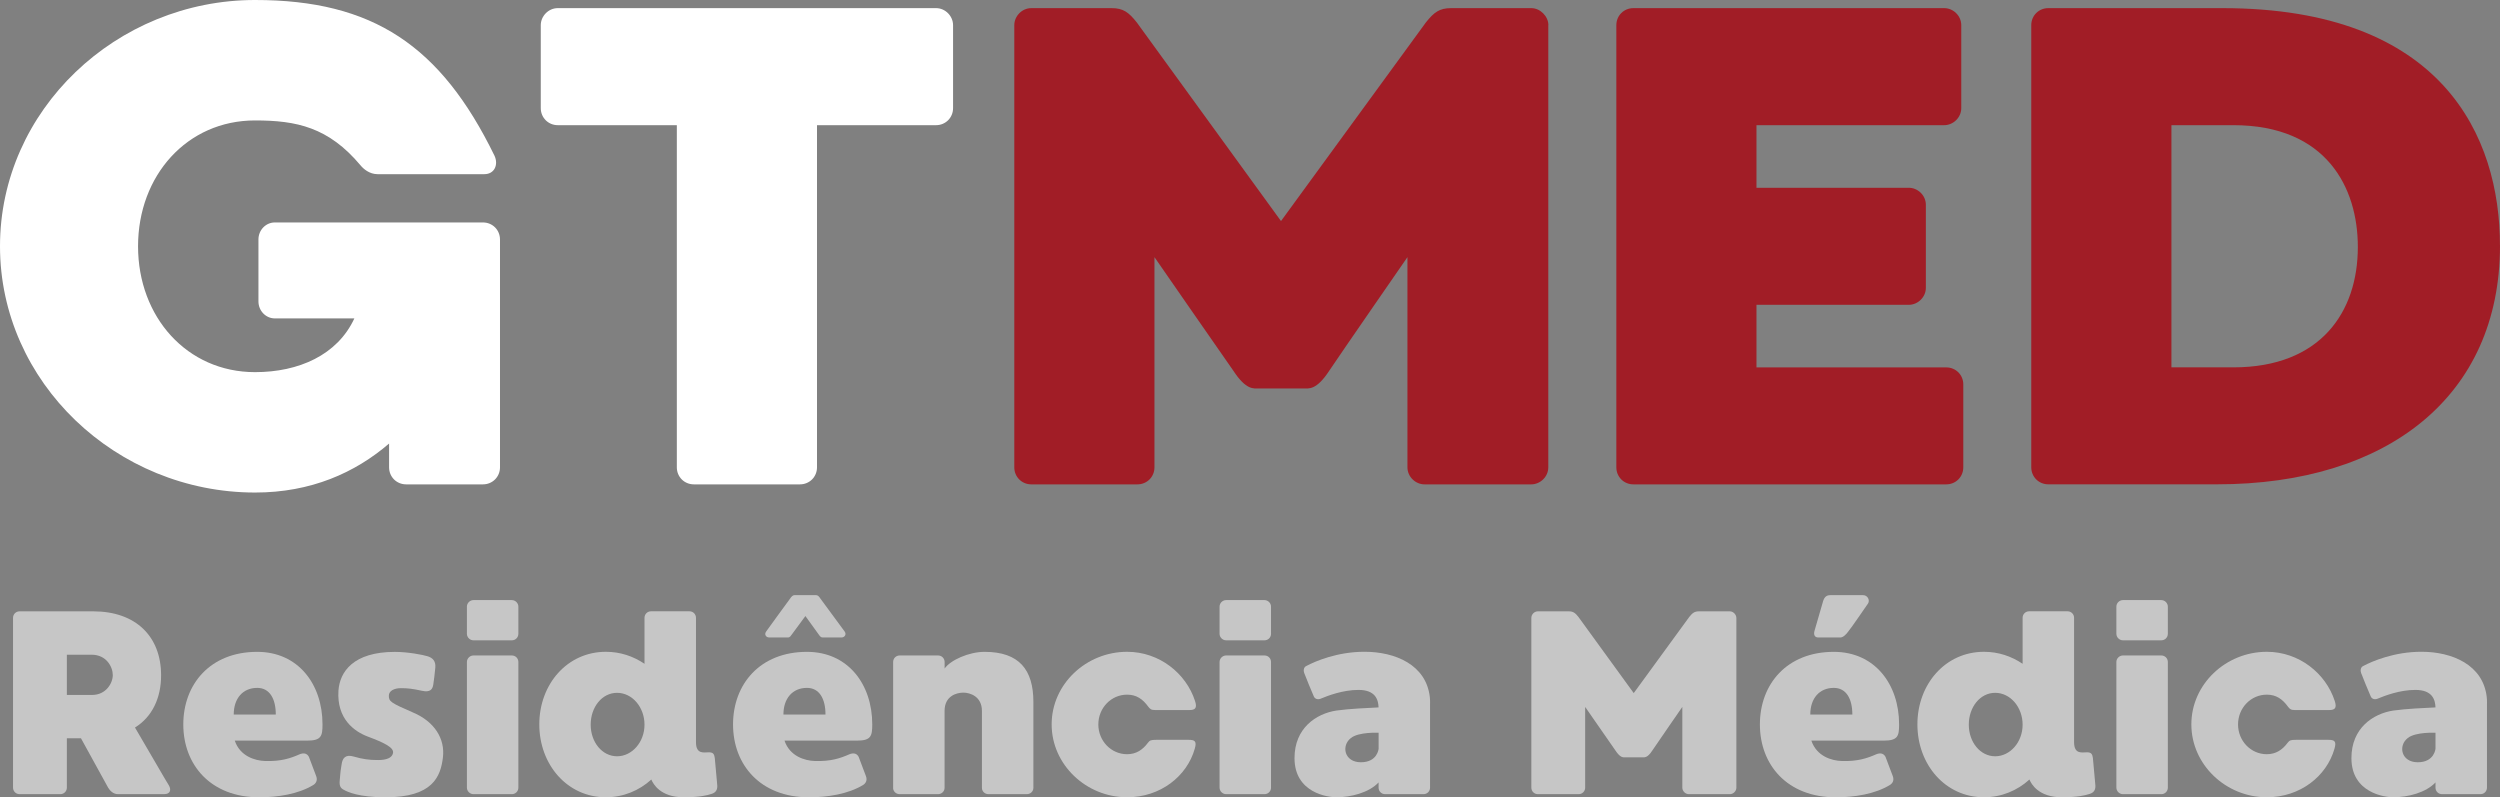 <?xml version="1.0" encoding="UTF-8"?>
<svg xmlns="http://www.w3.org/2000/svg" id="Layer_1" viewBox="0 0 627.11 199.99">
  <rect x="0" y="0" width="627.11" height="199.99" fill="#808080" stroke="none"/>
  <defs>
    <style>
      .cls-1 {
        fill: #fff;
      }

      .cls-2 {
        fill: #a11d26;
      }

      .cls-3 {
        fill: #c6c6c6;
      }
    </style>
  </defs>
  <g>
    <path class="cls-1" d="M125.42,117.23c0,2.39-1.88,4.27-4.27,4.27h-19.28c-2.39,0-4.27-1.88-4.27-4.27v-5.97c-8.53,7.34-19.62,12.29-33.62,12.29C29.18,123.54,0,95.9,0,61.77S29.18,0,63.99,0c29.52,0,46.58,11.43,60.06,39.08,1.02,2.22,0,4.61-2.56,4.61h-26.79c-2.05,0-3.58-1.37-4.27-2.22-8.02-9.56-16.04-11.26-26.45-11.26-17.06,0-29.35,13.82-29.35,31.57s12.29,31.57,29.35,31.57c10.92,0,20.65-4.27,24.91-13.48h-19.96c-2.22,0-4.1-1.88-4.1-4.27v-15.53c0-2.39,1.88-4.27,4.1-4.27h52.22c2.39,0,4.27,1.88,4.27,4.27v57.16Z"></path>
    <path class="cls-1" d="M239.07,6.31v20.82c0,2.39-1.88,4.27-4.27,4.27h-29.86v85.83c0,2.39-1.88,4.27-4.27,4.27h-26.62c-2.39,0-4.27-1.88-4.27-4.27V31.4h-29.86c-2.39,0-4.27-1.88-4.27-4.27V6.31c0-2.22,1.88-4.27,4.27-4.27h94.88c2.39,0,4.27,2.05,4.27,4.27Z"></path>
    <path class="cls-2" d="M388.38,6.31v110.92c0,2.39-2.05,4.27-4.27,4.27h-26.79c-2.22,0-4.27-1.88-4.27-4.27v-52.73s-16.89,24.4-19.62,28.5c-3.24,4.95-5.12,4.44-6.48,4.44h-11.09c-1.37,0-3.24.51-6.48-4.44-2.9-4.1-19.79-28.5-19.79-28.5v52.73c0,2.39-1.88,4.27-4.27,4.27h-26.62c-2.39,0-4.27-1.88-4.27-4.27V6.31c0-2.22,1.88-4.27,4.27-4.27h20.14c2.9,0,4.27,1.02,6.31,3.58,1.88,2.56,36.18,49.83,36.18,49.83,0,0,34.47-47.27,36.35-49.83,2.05-2.56,3.41-3.58,6.31-3.58h20.14c2.22,0,4.27,2.05,4.27,4.27Z"></path>
    <path class="cls-2" d="M492.48,96.41v20.82c0,2.39-1.88,4.27-4.27,4.27h-78.49c-2.39,0-4.27-1.88-4.27-4.27V6.31c0-2.39,1.88-4.27,4.27-4.27h77.98c2.22,0,4.27,1.88,4.27,4.27v20.82c0,2.39-2.05,4.27-4.27,4.27h-47.1v15.7h38.22c2.22,0,4.27,1.88,4.27,4.27v20.82c0,2.39-2.05,4.27-4.27,4.27h-38.22v15.7h47.61c2.39,0,4.27,1.88,4.27,4.27Z"></path>
    <path class="cls-2" d="M627.11,61.6c0,37.88-28.33,59.89-70.99,59.89h-42.32c-2.39,0-4.27-1.88-4.27-4.27V6.31c0-2.39,1.88-4.27,4.27-4.27h43.68c55.29,0,69.62,32.25,69.62,59.55ZM591.45,61.94c0-14.85-7.85-30.54-31.23-30.54h-15.53v60.75h15.53c21.84,0,31.23-13.82,31.23-30.2Z"></path>
  </g>
  <g>
    <path class="cls-3" d="M41.2,199.21h-11.59c-1.18,0-2.03-.85-2.49-1.64-.26-.46-3.87-7.01-6.81-12.38h-3.54v12.38c0,.92-.72,1.64-1.64,1.64H4.91c-.92,0-1.64-.72-1.64-1.64v-42.58c0-.92.72-1.64,1.64-1.64h18.47c10.68,0,17.03,6.29,17.03,16.05,0,5.7-2.23,10.42-6.55,13.1,3.14,5.31,7.99,13.76,8.52,14.54.59,1.05.39,2.16-1.18,2.16ZM22.99,164.23h-6.22v10.09h6.35c3.47,0,5.17-2.95,5.17-4.98s-1.57-5.11-5.31-5.11Z"></path>
    <path class="cls-3" d="M58.89,185.78c1.31,3.93,5.11,5.04,7.6,5.11,4,.13,6.35-.66,8.71-1.7.85-.33,1.77-.33,2.29.66.26.66,1.51,4.06,1.83,4.85.39,1.05-.07,1.77-.65,2.16-3.8,2.36-9.11,3.14-13.63,3.14-12.25,0-19.06-8.19-19.06-18.28s6.75-18.21,18.54-18.21c10.28,0,16.38,8.12,16.38,18.21,0,2.95-.33,4.06-3.86,4.06h-18.15ZM58.63,179.23h10.55c0-4-1.57-6.68-4.65-6.68-3.6,0-5.9,2.62-5.9,6.68Z"></path>
    <path class="cls-3" d="M111.1,190.04c-.59,4.78-2.55,9.96-14.41,9.96-6.68,0-9.56-1.38-10.35-1.83-.79-.39-1.31-.85-1.11-2.55.13-1.83.26-2.82.46-3.87.2-1.51.92-2.62,3.08-1.96,2.23.66,4.06.85,5.5.85,1.57.07,4-.07,4.32-1.77.26-1.38-2.36-2.62-6.22-4.06-3.54-1.31-7.93-4.52-7.47-11.59.33-4.65,3.67-9.7,14.15-9.7,3.21,0,7.01.72,8.25,1.11,1.18.39,2.03,1.11,1.9,2.82-.13,1.51-.39,3.47-.52,4.32-.2,1.11-.72,1.97-2.82,1.51-2.42-.52-3.54-.66-5.31-.66-1.64,0-3.01.66-3.01,1.9,0,1.44.46,1.77,6.03,4.19,5.44,2.29,8.12,6.62,7.53,11.33Z"></path>
    <path class="cls-3" d="M130.03,152.17v6.81c0,.92-.72,1.64-1.64,1.64h-9.63c-.85,0-1.64-.72-1.64-1.64v-6.81c0-.92.79-1.64,1.64-1.64h9.63c.92,0,1.64.79,1.64,1.64ZM130.03,166.06v31.51c0,.92-.72,1.64-1.64,1.64h-9.63c-.85,0-1.64-.72-1.64-1.64v-31.51c0-.92.79-1.64,1.64-1.64h9.63c.92,0,1.64.72,1.64,1.64Z"></path>
    <path class="cls-3" d="M178.51,199.14c-1.18.39-3.08.85-7.01.85-5.83,0-7.66-3.34-8.12-4.45-3.01,2.75-7.01,4.45-11.4,4.45-9.69,0-16.7-8.19-16.7-18.28s7.01-18.21,16.7-18.21c3.6,0,6.88,1.11,9.69,3.01v-11.53c0-.92.72-1.64,1.64-1.64h9.63c.92,0,1.64.72,1.64,1.64v31.18c0,3.08,1.96,2.56,3.08,2.56,1.31-.07,1.51.52,1.64,1.44.07.79.46,5.17.59,6.49.2,1.44-.33,2.16-1.38,2.49ZM161.67,181.78c0-4.39-3.08-7.99-6.88-7.99s-6.62,3.6-6.62,7.99,2.88,7.93,6.62,7.93,6.88-3.54,6.88-7.93Z"></path>
    <path class="cls-3" d="M196.79,185.78c1.31,3.93,5.11,5.04,7.6,5.11,4,.13,6.35-.66,8.71-1.7.85-.33,1.77-.33,2.29.66.26.66,1.51,4.06,1.83,4.85.39,1.05-.07,1.77-.65,2.16-3.8,2.36-9.11,3.14-13.63,3.14-12.25,0-19.06-8.19-19.06-18.28s6.75-18.21,18.54-18.21c10.28,0,16.38,8.12,16.38,18.21,0,2.95-.33,4.06-3.86,4.06h-18.15ZM211.13,159.9h-4.78c-.52,0-.72-.39-1.11-.92-.13-.2-1.7-2.36-3.21-4.45-1.51,2.1-3.08,4.13-3.28,4.45-.39.52-.59.92-1.05.92h-4.78c-.72,0-1.31-.72-.72-1.51.52-.72,5.5-7.6,5.96-8.19.39-.59.72-.92,1.18-.92h5.31c.52,0,.79.33,1.18.92.46.59,5.5,7.47,6.03,8.19.59.79-.07,1.51-.72,1.51ZM196.52,179.23h10.55c0-4-1.57-6.68-4.65-6.68-3.6,0-5.9,2.62-5.9,6.68Z"></path>
    <path class="cls-3" d="M224.04,197.63v-31.57c0-.92.72-1.64,1.64-1.64h9.63c.92,0,1.64.72,1.64,1.64v1.64c1.44-2.1,6.09-4.19,10.02-4.19,8.71,0,12.25,4.52,12.25,12.58v21.55c0,.85-.72,1.57-1.64,1.57h-9.63c-.92,0-1.64-.72-1.64-1.57v-19.32c0-3.6-2.95-4.58-4.65-4.58-1.83,0-4.72.92-4.72,4.58v19.32c0,.85-.72,1.57-1.64,1.57h-9.63c-.92,0-1.64-.72-1.64-1.57Z"></path>
    <path class="cls-3" d="M287.97,186.3c.46-.59.72-.72,2.1-.72h8.06c1.64,0,2.1.39,1.57,2.23-1.96,6.94-8.65,12.18-16.97,12.18-10.28,0-18.93-8.19-18.93-18.28s8.65-18.21,18.93-18.21c8.12,0,14.8,5.44,17.03,12.32.59,1.77.07,2.29-1.38,2.29h-8.65c-.98,0-1.24-.26-1.7-.85-1.38-1.9-2.95-3.01-5.31-3.01-4,0-7.21,3.34-7.21,7.47s3.21,7.47,7.21,7.47c2.29,0,3.93-1.11,5.24-2.88Z"></path>
    <path class="cls-3" d="M318.83,152.17v6.81c0,.92-.72,1.64-1.64,1.64h-9.63c-.85,0-1.64-.72-1.64-1.64v-6.81c0-.92.79-1.64,1.64-1.64h9.63c.92,0,1.64.79,1.64,1.64ZM318.83,166.06v31.51c0,.92-.72,1.64-1.64,1.64h-9.63c-.85,0-1.64-.72-1.64-1.64v-31.51c0-.92.79-1.64,1.64-1.64h9.63c.92,0,1.64.72,1.64,1.64Z"></path>
    <path class="cls-3" d="M358.72,176.41v21.16c0,.92-.72,1.64-1.64,1.64h-9.63c-.92,0-1.64-.72-1.64-1.64v-1.31c-2.36,2.56-6.94,3.73-10.61,3.73-2.03,0-10.48-1.05-10.48-9.83,0-7.53,5.44-11.14,10.48-11.92,3.28-.46,7.93-.66,10.61-.79-.07-1.96-.79-4.39-5.04-4.39-3.93,0-7.66,1.44-9.56,2.23-.72.26-1.38,0-1.64-.59-.33-.66-2.23-5.37-2.42-5.9-.2-.52-.2-1.44.59-1.77,2.23-1.18,7.73-3.54,14.54-3.54,7.73,0,15.46,3.28,16.38,11.33.07.52.07,1.05.07,1.57ZM345.82,187.81v-4s-4.98-.26-6.94,1.31c-2.49,1.9-1.7,6.09,2.49,6.09s4.45-3.41,4.45-3.41Z"></path>
    <path class="cls-3" d="M435.56,154.99v42.58c0,.92-.79,1.64-1.64,1.64h-10.28c-.85,0-1.64-.72-1.64-1.64v-20.24s-6.49,9.37-7.53,10.94c-1.24,1.9-1.96,1.7-2.49,1.7h-4.26c-.52,0-1.24.2-2.49-1.7-1.11-1.57-7.6-10.94-7.6-10.94v20.24c0,.92-.72,1.64-1.64,1.64h-10.22c-.92,0-1.64-.72-1.64-1.64v-42.58c0-.85.72-1.64,1.64-1.64h7.73c1.11,0,1.64.39,2.42,1.38.72.98,13.89,19.13,13.89,19.13,0,0,13.23-18.15,13.95-19.13.79-.98,1.31-1.38,2.42-1.38h7.73c.85,0,1.64.79,1.64,1.64Z"></path>
    <path class="cls-3" d="M454.37,185.78c1.31,3.93,5.11,5.04,7.6,5.11,4,.13,6.35-.66,8.71-1.7.85-.33,1.77-.33,2.29.66.26.66,1.51,4.06,1.83,4.85.39,1.05-.07,1.77-.66,2.16-3.8,2.36-9.11,3.14-13.62,3.14-12.25,0-19.06-8.19-19.06-18.28s6.75-18.21,18.54-18.21c10.28,0,16.38,8.12,16.38,18.21,0,2.95-.33,4.06-3.87,4.06h-18.15ZM454.1,179.23h10.55c0-4-1.57-6.68-4.65-6.68-3.6,0-5.9,2.62-5.9,6.68ZM467.34,149.29c1.18,0,1.77,1.31,1.24,2.1-.92,1.31-4.13,6.03-4.85,6.88-.59.85-1.38,1.64-2.1,1.64h-5.5c-.92,0-1.24-.66-.98-1.64.46-1.57,1.77-6.03,2.03-7.01.33-1.31.79-1.97,1.96-1.97h8.19Z"></path>
    <path class="cls-3" d="M524.2,199.14c-1.18.39-3.08.85-7.01.85-5.83,0-7.66-3.34-8.12-4.45-3.01,2.75-7.01,4.45-11.4,4.45-9.7,0-16.7-8.19-16.7-18.28s7.01-18.21,16.7-18.21c3.6,0,6.88,1.11,9.69,3.01v-11.53c0-.92.72-1.64,1.64-1.64h9.63c.92,0,1.64.72,1.64,1.64v31.18c0,3.08,1.96,2.56,3.08,2.56,1.31-.07,1.51.52,1.64,1.44.07.79.46,5.17.59,6.49.2,1.44-.33,2.16-1.38,2.49ZM507.36,181.78c0-4.39-3.08-7.99-6.88-7.99s-6.62,3.6-6.62,7.99,2.88,7.93,6.62,7.93,6.88-3.54,6.88-7.93Z"></path>
    <path class="cls-3" d="M543.79,152.17v6.81c0,.92-.72,1.64-1.64,1.64h-9.63c-.85,0-1.64-.72-1.64-1.64v-6.81c0-.92.79-1.64,1.64-1.64h9.63c.92,0,1.64.79,1.64,1.64ZM543.79,166.06v31.51c0,.92-.72,1.64-1.64,1.64h-9.63c-.85,0-1.64-.72-1.64-1.64v-31.51c0-.92.79-1.64,1.64-1.64h9.63c.92,0,1.64.72,1.64,1.64Z"></path>
    <path class="cls-3" d="M573.86,186.3c.46-.59.72-.72,2.1-.72h8.06c1.64,0,2.1.39,1.57,2.23-1.97,6.94-8.65,12.18-16.97,12.18-10.28,0-18.93-8.19-18.93-18.28s8.65-18.21,18.93-18.21c8.12,0,14.8,5.44,17.03,12.32.59,1.77.07,2.29-1.38,2.29h-8.65c-.98,0-1.25-.26-1.7-.85-1.38-1.9-2.95-3.01-5.31-3.01-4,0-7.21,3.34-7.21,7.47s3.21,7.47,7.21,7.47c2.29,0,3.93-1.11,5.24-2.88Z"></path>
    <path class="cls-3" d="M623.84,176.41v21.16c0,.92-.72,1.64-1.64,1.64h-9.63c-.92,0-1.64-.72-1.64-1.64v-1.31c-2.36,2.56-6.94,3.73-10.61,3.73-2.03,0-10.48-1.05-10.48-9.83,0-7.53,5.44-11.14,10.48-11.92,3.28-.46,7.93-.66,10.61-.79-.07-1.96-.79-4.39-5.04-4.39-3.93,0-7.66,1.44-9.56,2.23-.72.26-1.38,0-1.64-.59-.33-.66-2.23-5.37-2.42-5.9-.2-.52-.2-1.44.59-1.77,2.23-1.18,7.73-3.54,14.54-3.54,7.73,0,15.46,3.28,16.38,11.33.07.52.07,1.05.07,1.57ZM610.93,187.81v-4s-4.98-.26-6.94,1.31c-2.49,1.9-1.7,6.09,2.49,6.09s4.45-3.41,4.45-3.41Z"></path>
  </g>
</svg>
